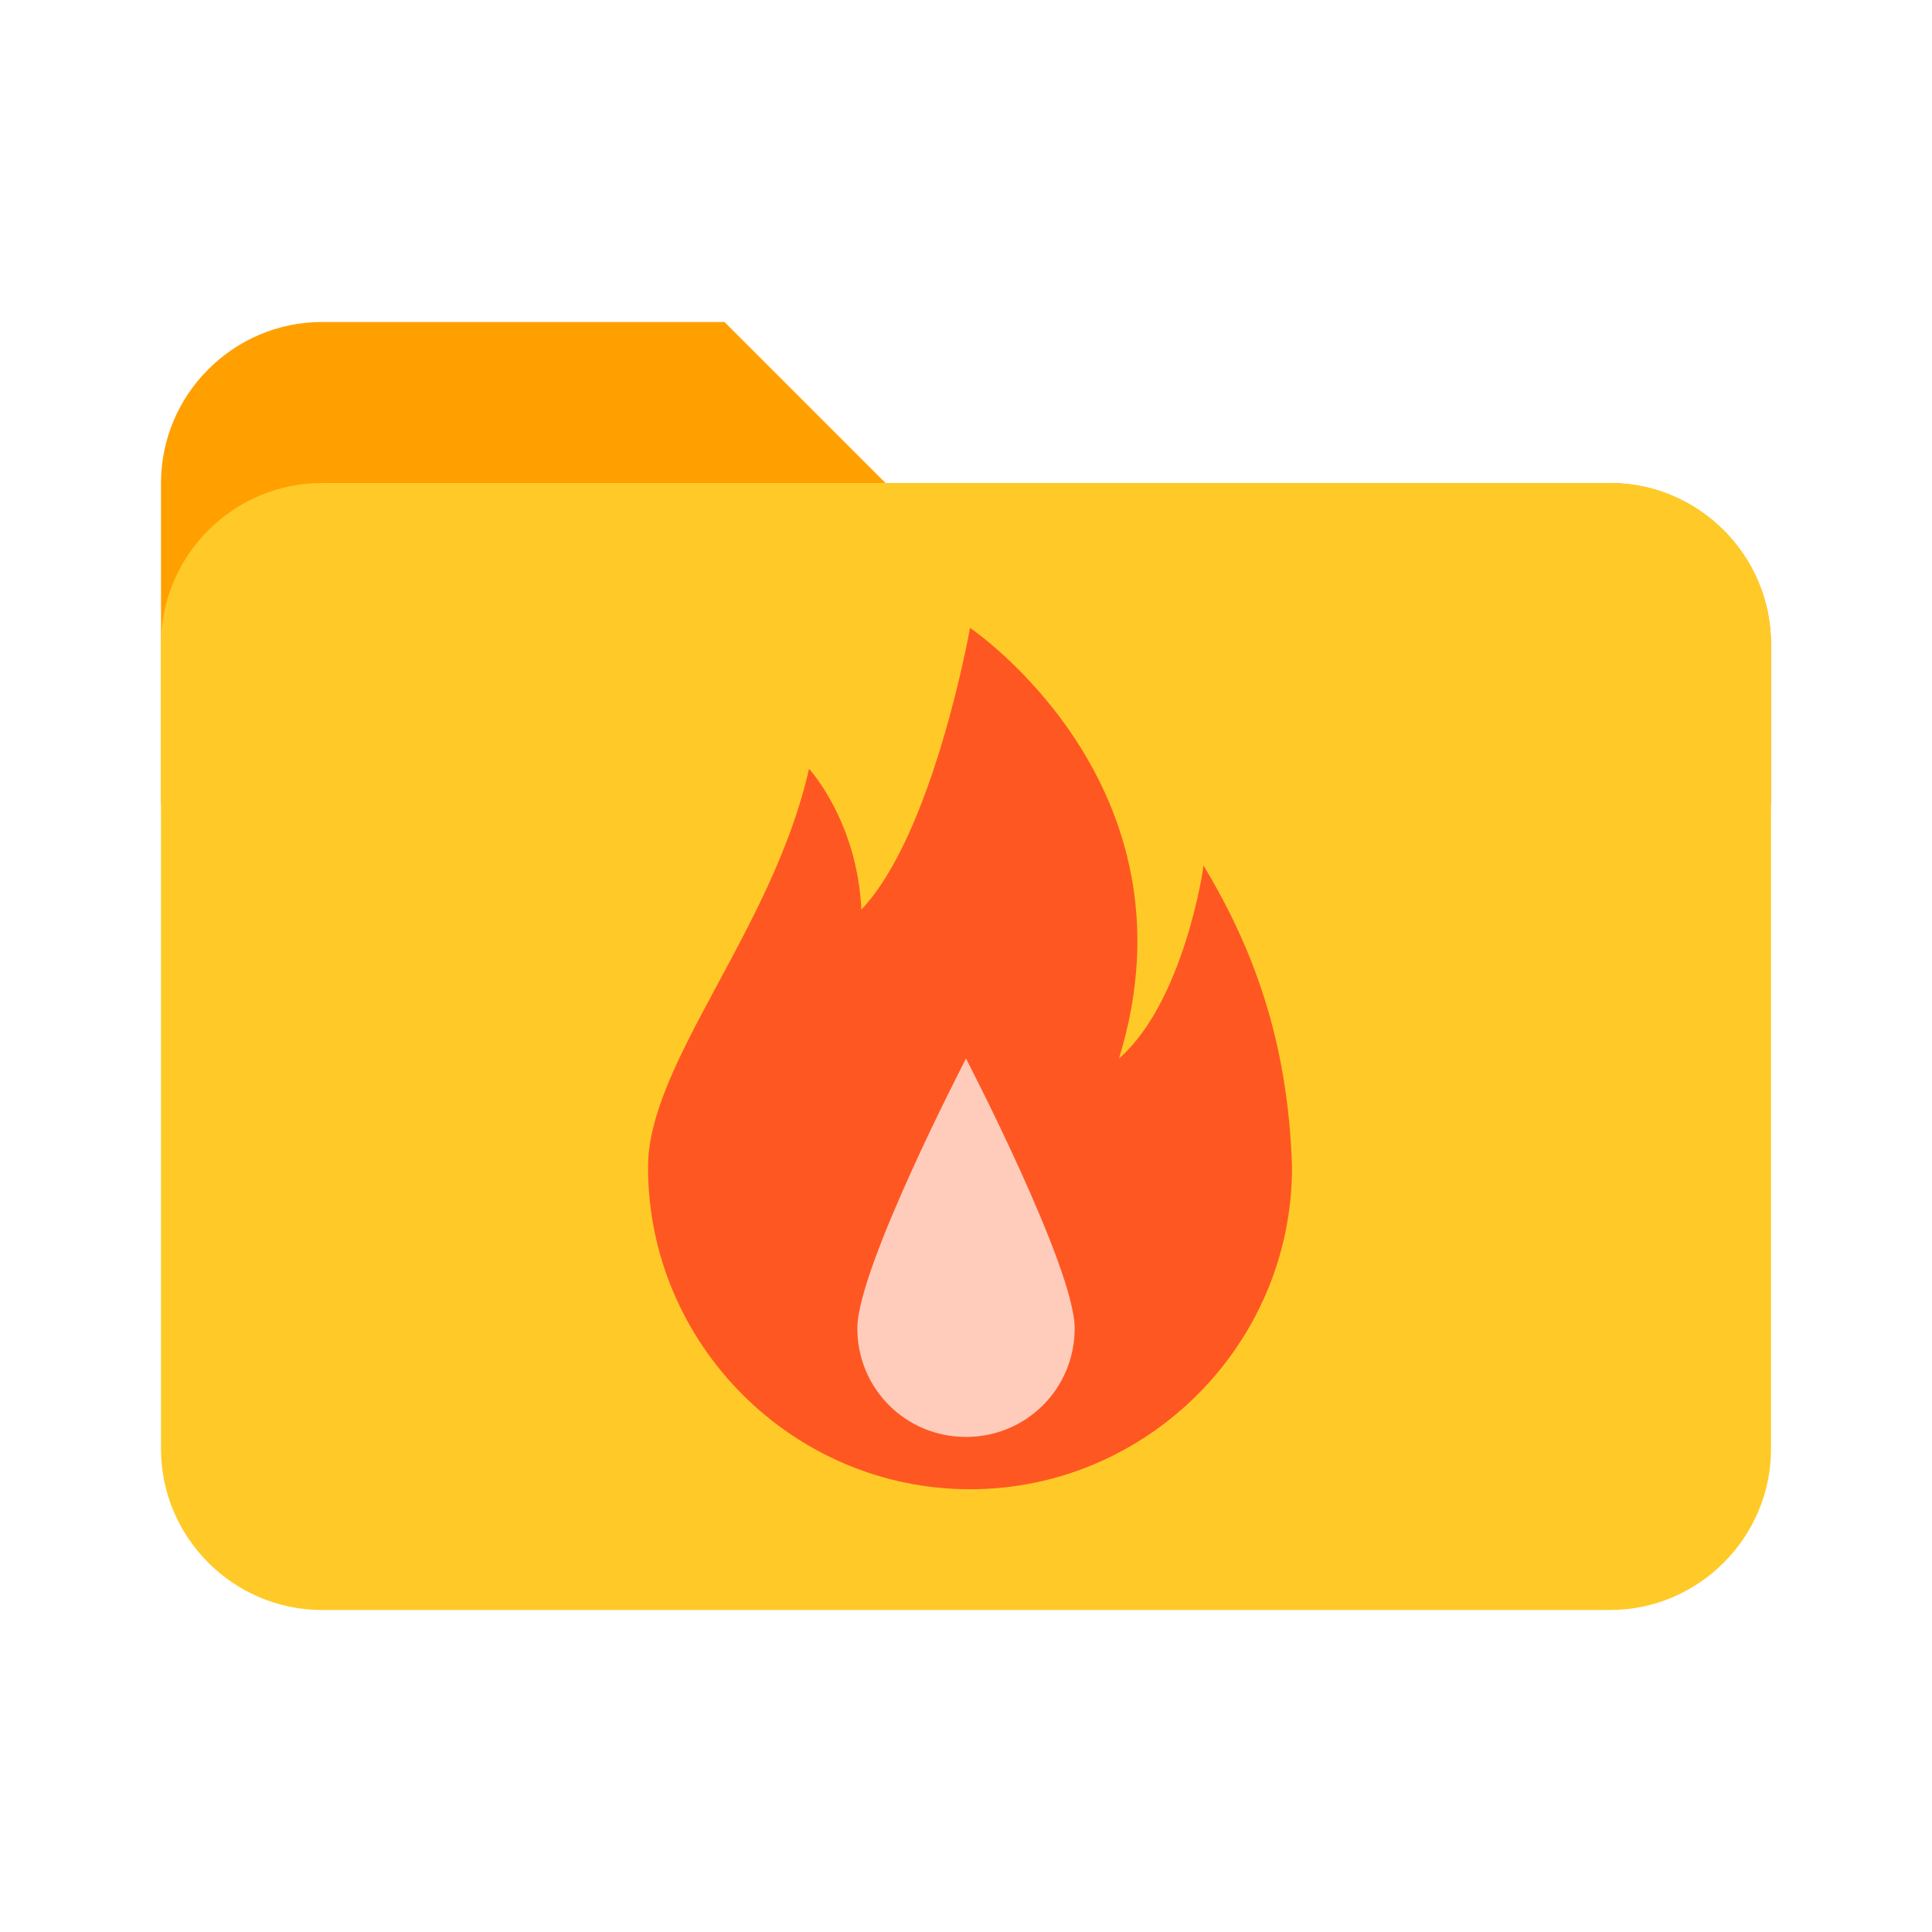 <svg xmlns="http://www.w3.org/2000/svg" viewBox="0 0 48 48"><path fill="#FFA000" d="M40,12H22l-4-4H8c-2.2,0-4,1.8-4,4v8h40v-4C44,13.8,42.2,12,40,12z"/><path fill="#FFCA28" d="M40,12H8c-2.2,0-4,1.8-4,4v20c0,2.2,1.8,4,4,4h32c2.2,0,4-1.8,4-4V16C44,13.8,42.2,12,40,12z"/><path fill="#FF5722" d="M29.9,21.5c0,0.1-0.5,3.4-2.1,4.8c2.1-6.8-3.7-10.7-3.7-10.7s-0.9,5.1-2.7,7c-0.1-2.2-1.3-3.5-1.3-3.5c-0.9,4-4,7.3-4,9.9c0,4.4,3.6,8,8,8s8-3.6,8-8C32,25.8,31.1,23.5,29.9,21.5z"/><path fill="#FFCCBC" d="M26.7,33c0,1.5-1.2,2.7-2.7,2.7s-2.7-1.2-2.7-2.7s2.7-6.7,2.7-6.7S26.7,31.5,26.7,33z"/></svg>

